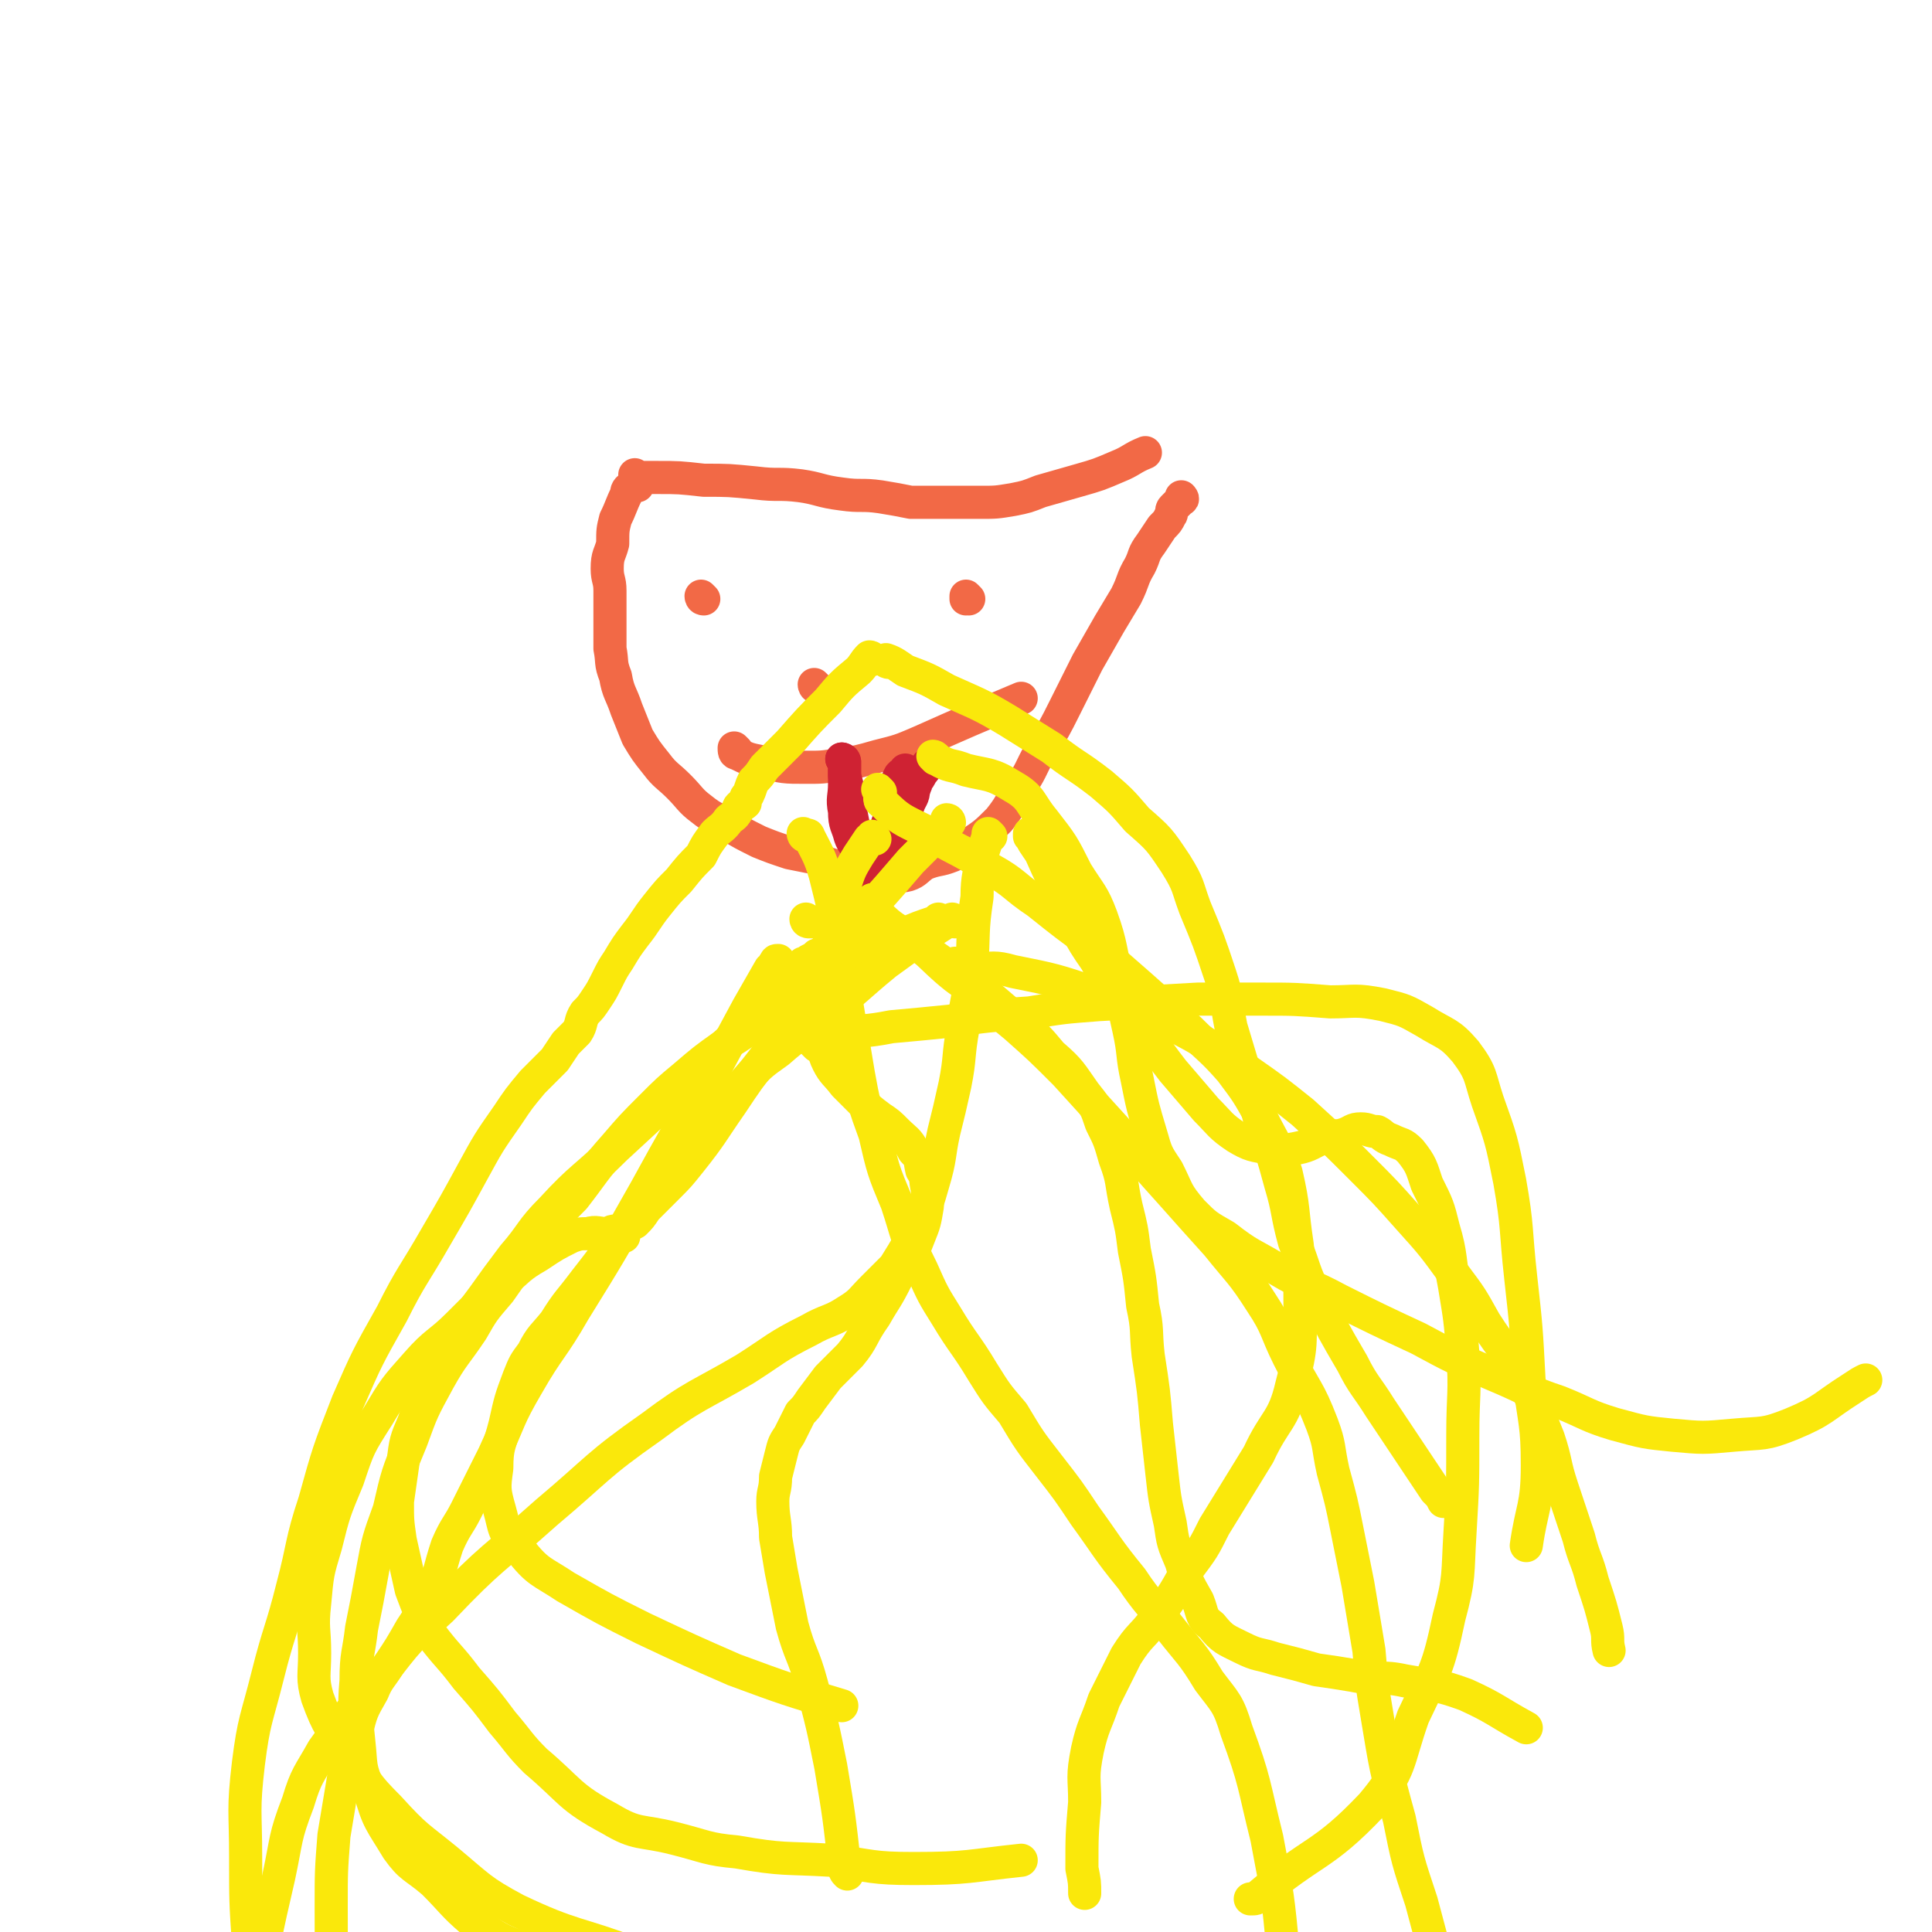 <svg viewBox='0 0 700 700' version='1.1' xmlns='http://www.w3.org/2000/svg' xmlns:xlink='http://www.w3.org/1999/xlink'><g fill='none' stroke='#F26946' stroke-width='12' stroke-linecap='round' stroke-linejoin='round'><path d='M231,176c0,0 -1,-1 -1,-1 0,0 0,1 1,1 0,0 0,0 0,0 0,0 0,-1 -1,-1 0,0 0,0 -1,1 -1,1 -2,1 -2,3 -2,4 -2,5 -4,9 -1,4 -1,4 -1,9 -1,4 -2,4 -2,9 0,4 1,4 1,8 0,4 0,4 0,9 0,6 0,6 0,12 1,5 0,5 2,10 1,6 2,6 4,12 2,5 2,5 4,10 3,5 3,5 7,10 3,4 4,4 8,8 4,4 4,5 8,8 5,4 5,3 10,6 5,3 5,3 11,6 5,2 5,2 11,4 5,1 5,1 10,2 4,2 4,2 8,3 5,1 5,2 11,2 3,1 3,1 6,1 4,0 4,1 8,0 3,-1 3,-2 6,-4 5,-2 5,-1 10,-3 3,-2 3,-1 6,-4 6,-4 6,-4 11,-9 4,-5 4,-6 7,-11 5,-7 4,-7 8,-14 5,-8 5,-8 9,-16 4,-8 4,-8 8,-16 4,-7 4,-7 8,-14 3,-5 3,-5 6,-10 3,-6 2,-6 5,-11 2,-4 1,-4 4,-8 2,-3 2,-3 4,-6 2,-2 2,-2 3,-4 1,-1 0,-2 1,-3 1,-1 1,-1 1,-1 1,-1 1,-1 2,-2 0,0 0,0 0,0 0,0 0,0 0,0 1,0 0,-1 0,-1 '/><path d='M231,173c0,0 -1,-1 -1,-1 0,0 0,1 1,1 0,0 0,0 0,0 0,0 -1,-1 -1,-1 0,0 0,1 1,1 0,0 0,0 0,0 3,0 3,0 7,0 8,0 8,0 17,1 9,0 9,0 19,1 8,1 8,0 16,1 7,1 7,2 15,3 7,1 7,0 14,1 6,1 6,1 11,2 6,0 7,0 13,0 6,0 6,0 12,0 6,0 6,0 12,-1 5,-1 5,-1 10,-3 7,-2 7,-2 14,-4 7,-2 7,-2 14,-5 5,-2 5,-3 10,-5 '/><path d='M255,217c0,0 -1,-1 -1,-1 0,0 0,1 1,1 0,0 0,0 0,0 '/><path d='M351,217c0,0 -1,-1 -1,-1 0,0 0,1 0,1 0,0 0,0 0,0 '/><path d='M296,249c0,0 -1,-1 -1,-1 0,0 0,1 1,1 0,0 0,0 0,0 '/><path d='M267,272c0,0 -1,-1 -1,-1 0,0 0,0 1,1 0,0 0,0 0,0 0,0 -1,-1 -1,-1 0,1 0,2 1,2 4,2 4,2 9,3 8,2 8,2 16,2 6,0 6,0 12,-1 7,-1 7,-1 14,-3 8,-2 8,-2 15,-5 18,-8 18,-8 37,-16 0,0 0,0 0,0 '/></g>
<g fill='none' stroke='#CF2233' stroke-width='12' stroke-linecap='round' stroke-linejoin='round'><path d='M306,276c0,0 -1,-1 -1,-1 0,0 0,0 1,1 0,0 0,0 0,0 0,0 -1,-1 -1,-1 0,0 0,0 1,1 0,0 0,0 0,0 0,0 -1,-1 -1,-1 0,0 0,0 1,1 0,2 0,2 0,5 1,4 1,4 2,7 0,5 0,5 1,10 1,4 1,4 2,8 0,3 0,3 0,5 0,2 0,2 0,4 0,0 0,1 0,1 0,0 0,0 0,0 0,0 0,0 0,0 0,0 -1,-1 -1,-1 0,0 1,1 2,1 0,0 1,0 1,0 2,-2 2,-2 3,-5 2,-3 2,-3 3,-6 1,-2 1,-2 2,-5 1,-3 1,-3 3,-5 1,-2 1,-2 2,-4 2,-1 2,-1 3,-2 1,-1 1,-2 2,-3 1,-2 1,-2 1,-3 1,-1 1,-1 2,-3 1,-1 1,-1 2,-3 '/><path d='M306,276c0,0 -1,-1 -1,-1 0,0 0,0 1,1 0,0 0,0 0,0 0,0 -1,-1 -1,-1 0,0 0,0 1,1 0,0 0,0 0,0 0,0 -1,-1 -1,-1 0,0 1,0 1,1 0,4 0,4 0,8 0,5 -1,5 0,10 0,5 1,5 2,9 1,3 2,3 3,5 1,2 0,2 1,4 1,1 1,1 1,2 1,0 1,0 1,0 0,1 -1,1 0,1 0,1 0,1 1,1 1,-1 2,-1 3,-2 2,-2 2,-2 4,-5 3,-5 2,-5 4,-10 2,-3 2,-3 3,-7 1,-3 2,-3 2,-6 0,-2 0,-2 0,-3 -1,-1 0,-1 0,-2 -1,0 -1,0 -2,-1 0,0 0,0 0,0 0,0 0,0 0,0 0,0 -1,-1 -1,-1 0,0 1,1 1,1 -1,0 -1,0 -1,0 -1,0 -1,0 -2,1 -1,2 -1,2 -2,5 -1,1 0,2 0,3 -1,2 0,2 0,4 0,0 0,0 0,1 0,0 0,0 0,0 0,0 0,0 0,0 0,0 -1,0 -1,-1 0,0 1,0 2,-1 1,-1 1,-1 1,-3 1,-2 1,-2 2,-3 0,-1 0,-1 1,-2 0,0 0,0 0,0 0,0 0,0 0,0 0,0 -1,-1 -1,-1 '/></g>
<g fill='none' stroke='#FAE80B' stroke-width='12' stroke-linecap='round' stroke-linejoin='round'><path d='M317,304c0,0 -1,-1 -1,-1 0,0 0,0 1,1 0,0 0,0 0,0 0,0 -1,-1 -1,-1 0,0 0,0 1,1 0,0 0,0 0,0 -1,0 -1,0 -2,0 -2,3 -2,3 -4,6 -3,5 -3,5 -5,11 -3,6 -3,6 -5,13 -1,5 0,5 -1,10 0,3 -1,2 -1,5 -1,4 0,4 0,8 0,4 0,4 0,9 0,5 -1,5 0,10 0,5 -1,5 1,9 2,4 3,4 6,8 3,3 3,3 6,6 3,3 3,3 7,6 3,2 3,2 6,5 3,3 4,3 6,7 3,3 2,3 3,7 2,3 1,3 2,7 0,3 0,3 0,6 -1,6 -1,6 -3,11 -3,8 -4,8 -8,15 -4,8 -4,7 -8,14 -5,7 -4,8 -9,14 -4,4 -4,4 -8,8 -3,4 -3,4 -6,8 -2,3 -2,3 -4,5 -2,4 -2,4 -4,8 -2,3 -2,3 -3,7 -1,4 -1,4 -2,8 0,5 -1,5 -1,9 0,6 1,7 1,13 1,6 1,6 2,12 2,10 2,10 4,20 3,11 4,10 7,21 4,15 4,15 7,30 3,18 3,18 5,36 0,2 0,2 1,3 '/><path d='M317,327c0,0 -1,-1 -1,-1 0,0 0,0 1,1 0,0 0,0 0,0 0,0 -1,-1 -1,-1 0,0 0,0 1,1 0,0 0,0 0,0 1,2 0,3 2,5 4,4 5,4 9,7 7,5 7,5 14,10 7,5 7,5 13,9 7,6 7,6 14,12 7,6 7,6 12,12 7,6 7,7 12,14 4,5 4,5 6,11 3,6 3,6 5,13 3,8 2,8 4,17 2,8 2,8 3,16 2,10 2,10 3,20 2,9 1,9 2,18 2,13 2,13 3,25 1,9 1,9 2,18 1,9 1,9 3,18 1,7 1,7 4,14 2,7 2,7 6,14 2,5 1,6 5,9 4,5 5,5 11,8 6,3 6,2 12,4 8,2 8,2 15,4 7,1 7,1 13,2 10,2 10,0 19,2 11,2 11,1 22,5 11,5 11,6 22,12 '/><path d='M317,327c0,0 -1,-1 -1,-1 0,0 0,0 1,1 0,0 0,0 0,0 0,0 -1,-1 -1,-1 0,0 1,1 1,1 -1,0 -2,0 -3,1 -5,7 -5,8 -9,15 -6,9 -6,9 -11,17 -8,11 -8,11 -16,22 -7,9 -7,9 -13,18 -7,10 -7,11 -15,21 -4,5 -4,5 -8,9 -4,4 -4,4 -8,8 -2,3 -2,3 -4,5 -2,1 -2,1 -4,3 0,1 -1,1 -1,1 0,0 0,0 1,1 0,0 0,0 0,0 -1,0 -1,0 -2,0 -1,-1 -1,-1 -1,-2 -2,0 -2,1 -3,1 -3,0 -4,-1 -7,0 -3,0 -3,0 -6,1 -6,3 -6,3 -12,7 -7,4 -7,5 -13,10 -8,7 -8,7 -16,15 -7,7 -8,6 -15,14 -8,9 -8,9 -14,19 -7,11 -7,11 -11,23 -5,12 -5,12 -8,24 -3,10 -3,10 -4,21 -1,9 0,9 0,18 0,8 -1,9 1,16 4,11 5,11 11,20 7,11 6,11 15,20 10,11 10,10 21,19 12,10 12,11 25,18 21,10 22,8 43,16 '/><path d='M339,275c0,0 -1,-1 -1,-1 0,0 0,0 1,1 0,0 0,0 0,0 0,0 -1,-1 -1,-1 1,0 1,1 3,2 4,2 4,1 9,3 8,2 9,1 17,6 7,4 6,6 11,12 7,9 7,9 12,19 5,8 6,8 9,16 4,11 3,12 6,23 2,9 2,9 4,18 2,9 1,9 3,18 2,10 2,10 5,20 2,7 2,7 6,13 4,8 3,8 9,15 5,5 5,5 12,9 9,7 9,6 19,12 10,6 11,5 22,11 14,7 14,7 29,14 13,7 13,7 27,13 12,5 12,6 24,10 10,4 10,5 20,8 11,3 11,3 21,4 11,1 11,1 22,0 11,-1 11,0 21,-4 12,-5 11,-6 22,-13 3,-2 3,-2 5,-3 '/><path d='M359,303c0,0 -1,-1 -1,-1 0,0 0,0 0,1 0,0 0,0 0,0 0,0 0,0 0,0 -1,3 -1,3 -2,6 -1,8 -2,8 -2,16 -2,13 -1,13 -2,26 -1,11 -2,11 -3,21 -2,11 -1,11 -3,21 -2,9 -2,9 -4,17 -2,9 -1,9 -4,19 -2,7 -2,7 -5,13 -4,9 -4,9 -9,17 -4,4 -4,4 -8,8 -4,4 -4,5 -9,8 -6,4 -7,3 -14,7 -12,6 -12,7 -23,14 -17,10 -18,9 -34,21 -20,14 -19,15 -38,31 -19,17 -20,16 -38,35 -12,11 -12,11 -22,24 -11,13 -11,13 -21,27 -5,9 -6,9 -9,19 -5,13 -4,13 -7,27 -3,13 -3,13 -6,27 -3,19 -3,19 -5,38 -2,19 -2,19 -4,38 '/><path d='M292,303c0,0 -1,-1 -1,-1 0,0 0,1 1,1 0,0 1,-1 1,0 3,6 4,7 6,14 3,12 3,12 5,24 2,12 1,12 3,24 2,12 2,12 4,24 2,11 2,11 6,22 3,13 3,13 8,25 4,12 3,12 9,24 4,9 4,9 9,17 6,10 7,10 13,20 5,8 5,8 11,15 6,10 6,10 13,19 7,9 7,9 13,18 8,11 8,12 17,23 6,9 7,9 14,18 7,9 8,9 14,19 6,8 7,8 10,18 7,19 6,19 11,39 4,21 4,21 6,42 3,27 2,27 5,54 2,21 2,21 4,41 2,17 2,17 4,35 2,16 2,16 4,33 1,3 1,3 1,6 '/><path d='M374,303c0,0 -1,-1 -1,-1 0,0 0,0 0,1 0,0 0,0 0,0 1,0 0,-1 0,-1 1,3 2,4 4,7 4,9 4,9 9,18 5,11 4,11 11,21 6,11 7,10 14,21 7,9 7,10 14,19 6,7 6,7 12,14 5,5 5,6 11,10 5,3 6,3 12,4 5,1 5,1 10,0 5,-1 5,-2 10,-4 4,-1 4,0 7,-1 3,-1 3,-2 6,-2 3,0 3,1 6,1 2,1 2,2 5,3 4,2 4,1 7,4 4,5 4,6 6,12 4,8 4,8 6,16 3,10 2,11 4,21 2,12 2,12 3,24 1,15 0,15 0,30 0,18 0,18 -1,35 -1,16 0,16 -4,31 -4,19 -5,19 -13,36 -6,17 -4,19 -15,32 -18,19 -21,16 -41,33 -1,1 -1,1 -3,1 '/><path d='M310,334c0,0 -1,-1 -1,-1 0,0 0,0 1,1 0,0 0,0 0,0 0,0 -1,-1 -1,-1 0,0 0,0 1,1 0,0 0,0 0,0 0,0 -1,-1 -1,-1 0,0 1,0 1,1 -1,1 -2,1 -3,3 -2,2 -2,2 -3,4 -1,1 -1,1 -2,1 -2,2 -2,2 -3,4 -1,0 -2,0 -3,0 -1,1 -1,1 -3,2 0,0 0,1 -1,1 0,0 0,0 0,0 -1,0 0,1 0,1 0,0 0,0 0,0 0,0 0,0 0,0 0,0 -1,-1 -1,-1 0,0 0,0 1,1 0,0 0,0 0,0 0,0 -1,-1 -1,-1 0,0 0,0 1,1 0,0 0,0 0,0 0,0 -1,-1 -1,-1 0,0 0,0 1,1 0,0 0,0 0,0 0,0 -1,-1 -1,-1 0,0 0,0 1,1 0,0 0,0 0,0 0,0 -1,-1 -1,-1 0,0 0,0 1,1 0,0 0,0 0,0 0,0 -1,-1 -1,-1 0,0 0,0 1,1 0,0 0,0 0,0 0,1 0,1 0,2 0,0 0,1 0,1 -1,1 -1,1 -1,2 0,0 0,0 0,0 -1,0 -1,0 -1,0 0,0 0,0 0,0 0,0 0,0 0,0 -1,0 -1,-1 -1,0 -1,0 0,1 0,1 0,0 0,0 0,0 0,0 0,0 0,0 -1,0 -1,0 -2,0 0,0 0,0 0,0 0,0 0,0 0,0 -1,0 -1,0 -1,0 0,0 0,0 0,0 0,0 -1,-1 -1,-1 0,0 0,0 1,1 0,0 0,0 0,0 0,0 -1,-1 -1,-1 0,0 0,0 1,1 0,0 0,0 0,0 -1,0 -1,0 -2,0 0,0 0,0 1,0 0,0 0,0 0,0 0,0 0,-1 -1,-1 0,0 0,0 0,1 0,0 0,0 0,0 0,-1 0,-1 0,-2 0,-1 0,-1 0,-2 -1,0 -1,0 -2,-1 0,0 0,-1 0,-1 -1,-1 0,-1 0,-2 -1,0 -1,0 -1,1 -1,0 0,0 0,1 -1,1 -1,0 -2,1 -4,7 -4,7 -8,14 -7,13 -7,13 -14,26 -12,20 -12,20 -23,40 -13,23 -13,23 -26,44 -8,14 -9,13 -17,27 -7,12 -6,12 -12,25 -5,10 -5,10 -10,20 -3,6 -4,6 -7,13 -3,9 -2,9 -6,17 -3,7 -3,7 -7,13 -4,7 -4,7 -8,13 -3,5 -4,5 -6,10 -4,7 -4,7 -6,15 -3,7 -3,7 -4,13 -2,12 -2,12 -4,24 -1,13 -1,13 -1,26 0,15 0,15 1,30 0,2 1,2 1,4 '/><path d='M293,334c0,0 -1,-1 -1,-1 0,0 0,1 1,1 1,0 1,0 3,0 5,0 5,0 9,1 11,1 12,0 21,4 11,5 10,7 20,15 11,8 11,9 22,18 9,8 9,8 18,17 10,11 10,11 20,22 9,11 9,11 18,21 8,9 8,9 17,19 8,10 9,10 16,21 6,9 5,10 10,20 6,12 7,11 12,24 3,8 2,8 4,17 3,11 3,11 5,21 2,10 2,10 4,20 2,12 2,12 4,24 1,12 1,12 3,24 3,18 3,19 8,37 3,15 3,15 8,30 4,15 4,15 8,30 4,12 4,13 7,25 4,12 4,12 8,24 '/><path d='M341,334c0,0 -1,-1 -1,-1 0,0 0,0 1,1 0,0 0,0 0,0 -1,0 -1,0 -2,0 -6,2 -6,2 -13,5 -11,5 -12,5 -22,12 -14,8 -13,8 -26,17 -8,6 -8,6 -16,11 -7,5 -7,5 -14,11 -6,5 -6,5 -12,11 -7,7 -7,7 -13,14 -8,9 -8,10 -15,19 -7,7 -7,7 -13,15 -7,9 -7,9 -14,19 -6,7 -6,7 -10,14 -6,9 -7,9 -12,18 -6,11 -6,11 -10,22 -5,12 -5,12 -8,25 -4,11 -4,11 -6,22 -2,11 -2,11 -4,21 -1,9 -2,9 -2,19 -1,11 0,11 1,22 1,9 0,9 4,18 3,11 4,11 10,21 5,7 6,6 13,12 7,7 7,8 14,14 8,5 8,6 16,9 10,5 10,5 21,8 10,2 10,2 20,2 4,1 4,0 8,-1 '/><path d='M319,287c0,0 -1,-1 -1,-1 0,0 0,0 1,1 0,0 0,0 0,0 0,2 -1,3 1,4 6,6 7,6 15,10 11,7 12,6 24,14 9,5 8,6 17,12 10,8 10,8 21,16 8,7 8,7 16,14 9,8 9,8 18,16 7,7 8,7 15,15 6,8 6,8 11,17 5,10 6,10 9,20 3,13 2,13 4,26 1,10 1,11 1,21 0,15 1,15 -3,30 -3,13 -6,12 -12,25 -8,13 -8,13 -16,26 -4,8 -4,8 -10,16 -5,9 -5,9 -11,17 -5,7 -6,6 -11,14 -4,8 -4,8 -8,16 -3,9 -4,9 -6,18 -2,10 -1,10 -1,19 -1,12 -1,12 -1,24 1,5 1,5 1,9 '/><path d='M316,239c0,0 -1,-1 -1,-1 0,0 0,1 1,1 0,0 0,0 0,0 0,0 0,-1 -1,-1 -2,2 -2,3 -4,5 -6,5 -6,5 -11,11 -7,7 -7,7 -14,15 -4,4 -4,4 -9,9 -2,3 -2,3 -4,5 -1,2 -1,3 -2,5 -1,1 -1,1 -1,3 -1,1 -1,0 -2,1 -1,1 0,1 -1,2 -1,2 -2,2 -3,3 -2,3 -3,3 -5,5 -3,4 -3,4 -5,8 -4,4 -4,4 -8,9 -4,4 -4,4 -8,9 -4,5 -4,6 -8,11 -3,4 -3,4 -6,9 -2,3 -2,3 -4,7 -2,4 -2,4 -4,7 -2,3 -2,3 -4,5 -2,3 -1,4 -3,7 -2,2 -2,2 -4,4 -2,3 -2,3 -4,6 -4,4 -4,4 -8,8 -5,6 -5,6 -9,12 -7,10 -7,10 -13,21 -6,11 -6,11 -13,23 -8,14 -9,14 -16,28 -9,16 -9,16 -16,32 -7,18 -7,18 -12,36 -5,15 -4,16 -8,31 -4,16 -5,16 -9,32 -4,16 -5,16 -7,32 -2,17 -1,17 -1,34 0,16 0,16 1,31 1,11 2,11 4,21 2,10 2,10 6,20 3,7 3,8 8,14 5,7 6,7 13,13 6,4 7,4 14,7 11,4 11,4 22,6 9,2 9,2 19,2 13,-1 13,-2 26,-4 3,0 3,0 5,-1 '/><path d='M322,240c0,0 -1,-1 -1,-1 0,0 0,1 1,1 0,0 0,0 0,0 0,0 -1,-1 -1,-1 3,1 4,2 7,4 8,3 8,3 15,7 11,5 12,5 22,11 8,5 8,5 16,10 9,7 9,6 18,13 7,6 7,6 13,13 8,7 8,7 14,16 5,8 4,8 7,16 5,12 5,12 9,24 3,9 2,9 4,19 3,10 3,10 6,20 3,8 3,8 5,16 4,10 4,10 7,21 3,10 2,10 5,21 4,10 3,10 8,20 6,12 6,12 13,24 4,8 5,8 10,16 6,9 6,9 12,18 4,6 4,6 8,12 2,2 2,2 3,4 '/><path d='M344,298c0,0 -1,-1 -1,-1 0,0 1,0 1,1 -1,1 -1,1 -2,2 -6,6 -6,6 -12,12 -12,14 -12,14 -25,27 -15,15 -15,14 -30,28 -13,12 -13,12 -26,25 -13,12 -13,12 -26,24 -11,11 -12,10 -23,22 -8,8 -7,9 -14,17 -6,8 -6,8 -11,15 -6,8 -6,8 -11,16 -4,6 -5,5 -8,12 -4,8 -3,8 -6,17 -3,7 -3,7 -4,15 -1,7 -1,7 -2,14 0,7 0,7 1,14 2,9 2,9 4,18 3,8 3,8 7,16 6,8 7,8 13,16 7,8 7,8 13,16 6,7 6,8 12,14 13,11 12,13 27,21 10,6 11,4 23,7 12,3 12,4 23,5 17,3 17,2 34,3 15,2 15,3 30,3 20,0 20,-1 39,-3 '/><path d='M347,350c0,0 -1,-1 -1,-1 0,0 0,0 1,1 0,0 0,0 0,0 3,0 3,0 6,1 7,0 7,-1 14,1 15,3 15,3 30,8 14,5 14,4 27,11 14,7 14,8 28,17 10,7 10,7 20,15 11,10 11,10 21,20 9,9 9,9 17,18 9,10 9,10 17,21 6,8 6,8 11,17 7,11 8,10 14,22 5,10 5,10 9,20 3,9 2,9 5,18 3,9 3,9 6,18 2,8 3,8 5,16 3,9 3,9 5,17 1,4 0,4 1,8 '/><path d='M346,334c0,0 -1,-1 -1,-1 0,0 0,0 1,1 0,0 0,0 0,0 0,0 -1,-1 -1,-1 0,0 0,0 1,1 0,0 0,0 0,0 -2,0 -2,-1 -3,0 -11,7 -11,7 -22,15 -11,9 -11,10 -23,19 -8,7 -8,6 -16,13 -7,5 -7,5 -13,12 -9,9 -9,9 -18,19 -9,11 -8,11 -17,23 -11,14 -11,15 -22,29 -6,8 -6,7 -11,15 -4,5 -5,5 -8,11 -3,4 -3,4 -5,9 -3,8 -3,8 -5,17 -2,8 -3,8 -3,16 -1,7 -1,8 1,15 2,7 1,8 7,14 7,9 8,8 17,14 14,8 14,8 28,15 17,8 17,8 33,15 19,7 19,7 39,13 '/><path d='M296,379c0,0 -1,-1 -1,-1 0,0 0,0 1,1 0,0 0,0 0,0 0,-1 0,-1 0,-1 3,-2 3,-2 6,-3 11,-2 11,-1 21,-3 11,-1 11,-1 21,-2 14,-2 14,-2 29,-3 12,-2 12,-2 25,-3 18,-1 18,-1 36,-2 12,0 12,0 23,0 12,0 12,0 25,1 9,0 9,-1 19,1 8,2 8,2 15,6 8,5 9,4 15,11 6,8 5,9 8,18 5,14 5,14 8,29 3,17 2,17 4,35 2,18 2,18 3,37 2,16 3,16 3,31 0,15 -2,15 -4,29 '/></g>
</svg>